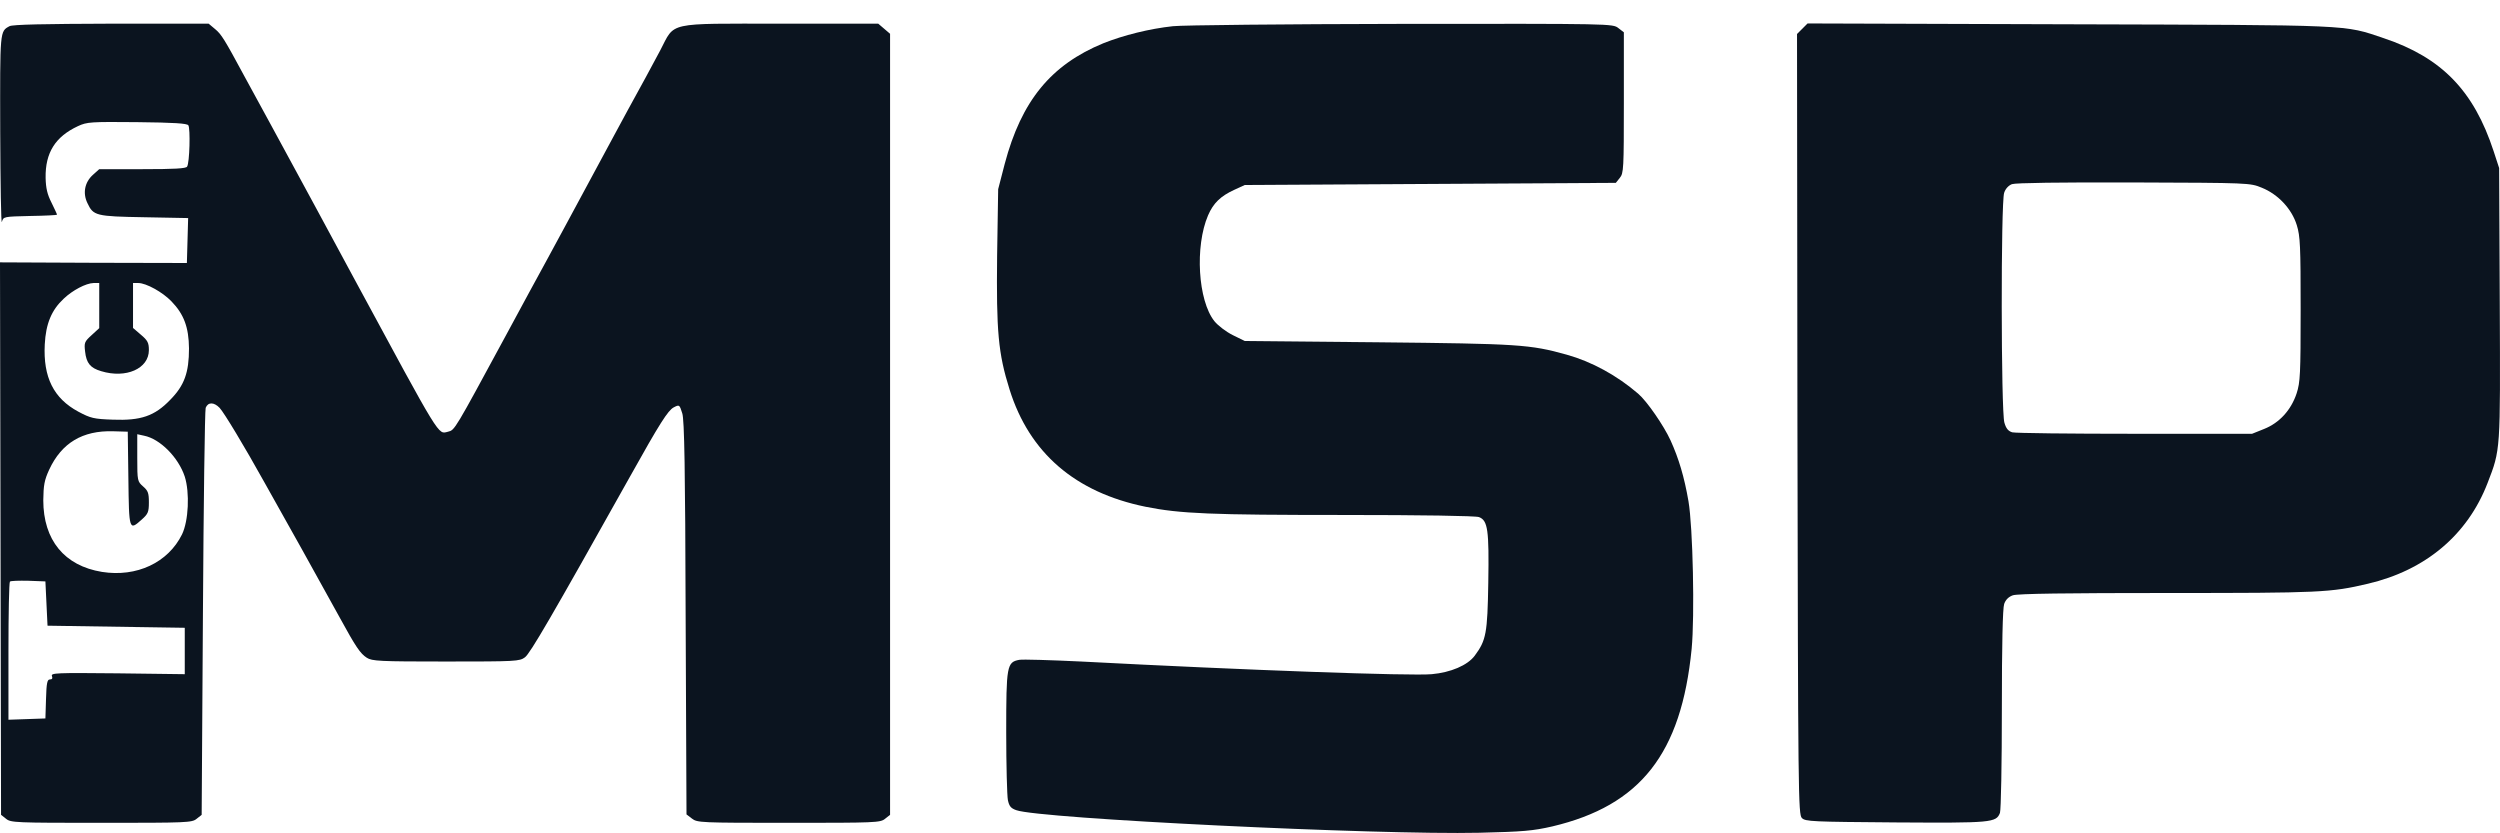 <svg xmlns="http://www.w3.org/2000/svg" width="105" height="35" viewBox="0 0 105 35" fill="none"><path d="M0.399 1.1C-0.009 1.322 0 1.26 0.009 5.502C0.018 7.725 0.044 9.443 0.08 9.319C0.142 9.097 0.151 9.097 1.268 9.071C1.889 9.062 2.395 9.035 2.395 9.018C2.395 8.991 2.288 8.77 2.164 8.513C1.987 8.167 1.925 7.902 1.916 7.468C1.898 6.414 2.324 5.741 3.273 5.298C3.654 5.121 3.805 5.112 5.756 5.13C7.317 5.147 7.858 5.183 7.911 5.263C8 5.395 7.964 6.839 7.858 6.998C7.814 7.078 7.326 7.105 5.987 7.105H4.168L3.902 7.344C3.556 7.654 3.468 8.114 3.672 8.531C3.92 9.062 4.027 9.089 6.057 9.124L7.902 9.159L7.849 11.046L3.92 11.037L0 11.019L0.044 34.223L0.257 34.391C0.452 34.551 0.656 34.559 4.257 34.559C7.858 34.559 8.062 34.551 8.257 34.391L8.47 34.223L8.523 25.774C8.55 21.133 8.603 17.245 8.638 17.13C8.736 16.882 8.984 16.882 9.224 17.13C9.419 17.343 10.252 18.724 11.104 20.256C11.379 20.744 12.088 22.019 12.691 23.09C13.286 24.162 13.995 25.437 14.261 25.924C14.944 27.173 15.13 27.448 15.405 27.625C15.627 27.767 15.929 27.784 18.722 27.784C21.685 27.784 21.818 27.776 22.048 27.607C22.27 27.439 23.148 25.933 26.465 20.008C27.715 17.768 28.052 17.245 28.292 17.112C28.531 16.988 28.54 16.988 28.655 17.36C28.744 17.608 28.78 19.734 28.797 25.942L28.833 34.205L29.064 34.382C29.285 34.551 29.409 34.559 33.126 34.559C36.771 34.559 36.975 34.551 37.17 34.391L37.383 34.223V1.419L36.886 0.994H32.788C27.955 0.994 28.363 0.905 27.733 2.11C27.316 2.889 26.979 3.518 26.367 4.625C26.199 4.944 25.48 6.255 24.789 7.548C24.097 8.841 23.272 10.355 22.971 10.913C22.66 11.471 21.889 12.906 21.241 14.101C19.077 18.096 19.104 18.06 18.82 18.131C18.385 18.237 18.563 18.521 14.855 11.666C13.703 9.523 12.62 7.53 12.461 7.238C12.301 6.945 11.813 6.051 11.379 5.245C10.944 4.439 10.43 3.5 10.244 3.164C9.428 1.649 9.295 1.437 9.037 1.224L8.763 0.994H4.674C1.88 1.003 0.523 1.029 0.399 1.1ZM4.168 13.782L3.849 14.075C3.548 14.349 3.53 14.393 3.574 14.765C3.627 15.253 3.796 15.456 4.248 15.589C5.295 15.908 6.253 15.483 6.253 14.704C6.253 14.393 6.199 14.296 5.916 14.057L5.587 13.774V11.887H5.809C6.137 11.887 6.829 12.268 7.202 12.658C7.725 13.198 7.929 13.747 7.938 14.633C7.938 15.651 7.743 16.191 7.148 16.794C6.492 17.476 5.916 17.67 4.745 17.626C3.938 17.599 3.805 17.564 3.29 17.29C2.253 16.732 1.809 15.846 1.88 14.464C1.925 13.596 2.164 13.021 2.678 12.543C3.051 12.188 3.61 11.896 3.929 11.887H4.168V13.782ZM5.392 20.097C5.419 22.285 5.419 22.302 5.96 21.815C6.217 21.585 6.253 21.505 6.253 21.098C6.253 20.708 6.217 20.611 6.013 20.433C5.774 20.221 5.765 20.203 5.765 19.229V18.237L6.049 18.299C6.723 18.432 7.494 19.211 7.76 20.017C7.973 20.69 7.92 21.877 7.645 22.444C7.06 23.631 5.738 24.251 4.284 24.02C2.705 23.764 1.818 22.683 1.818 21.009C1.827 20.38 1.862 20.168 2.066 19.725C2.59 18.6 3.468 18.078 4.745 18.113L5.366 18.131L5.392 20.097ZM1.996 26.279L7.76 26.367V28.316L4.94 28.28C2.359 28.254 2.129 28.263 2.182 28.395C2.217 28.493 2.191 28.537 2.093 28.537C1.987 28.537 1.951 28.679 1.933 29.352L1.907 30.175L0.355 30.229V27.359C0.355 25.783 0.381 24.463 0.417 24.428C0.452 24.392 0.798 24.384 1.197 24.392L1.907 24.419L1.996 26.279Z" fill="#0B141F"></path><path d="M49.267 1.1C48.274 1.206 47.183 1.481 46.34 1.817C44.141 2.721 42.899 4.235 42.198 6.883L41.923 7.946L41.879 10.745C41.844 13.915 41.923 14.836 42.402 16.36C43.236 19.025 45.161 20.681 48.114 21.284C49.569 21.576 50.855 21.629 56.424 21.629C59.679 21.629 61.985 21.665 62.118 21.718C62.49 21.859 62.544 22.258 62.508 24.472C62.473 26.598 62.42 26.89 61.941 27.536C61.639 27.944 60.93 28.245 60.131 28.316C59.253 28.395 52.336 28.147 45.409 27.784C44.114 27.722 42.943 27.687 42.81 27.713C42.287 27.811 42.261 27.961 42.261 30.751C42.261 32.142 42.296 33.417 42.331 33.603C42.385 33.86 42.456 33.948 42.686 34.028C43.644 34.382 57.87 35.073 62.127 34.976C63.98 34.931 64.38 34.896 65.195 34.71C68.903 33.833 70.615 31.654 71.049 27.253C71.182 25.863 71.102 22.143 70.916 21.053C70.739 20.026 70.508 19.256 70.162 18.494C69.878 17.874 69.169 16.847 68.805 16.537C67.909 15.766 66.854 15.191 65.808 14.898C64.255 14.464 63.785 14.438 57.87 14.376L52.282 14.323L51.777 14.075C51.493 13.933 51.156 13.676 51.005 13.49C50.313 12.622 50.18 10.346 50.739 9.044C50.961 8.531 51.262 8.238 51.839 7.973L52.282 7.769L67.865 7.68L68.034 7.468C68.193 7.273 68.202 7.087 68.202 4.315V1.357L67.972 1.18C67.732 0.994 67.714 0.994 58.854 1.003C53.976 1.012 49.657 1.056 49.267 1.1Z" fill="#0B141F"></path><path d="M75.475 1.428L75.492 17.812C75.519 33.408 75.528 34.205 75.679 34.356C75.82 34.506 76.122 34.515 79.625 34.542C83.661 34.568 83.838 34.551 83.998 34.143C84.042 34.019 84.078 32.08 84.078 29.786C84.078 27.067 84.113 25.544 84.175 25.366C84.237 25.189 84.361 25.065 84.539 25.003C84.725 24.933 86.836 24.906 91.031 24.906C97.47 24.906 97.878 24.888 99.456 24.516C101.869 23.95 103.634 22.471 104.476 20.292C105.026 18.866 105.017 18.99 104.99 12.746L104.964 7.06L104.733 6.352C103.9 3.81 102.552 2.42 100.121 1.605C98.41 1.029 98.951 1.056 86.889 1.02L75.918 0.985L75.475 1.428ZM94.995 7.884C95.678 8.159 96.255 8.77 96.467 9.461C96.609 9.921 96.627 10.337 96.627 12.994C96.627 15.713 96.609 16.058 96.459 16.519C96.228 17.219 95.74 17.759 95.093 18.016L94.587 18.219H89.665C86.96 18.219 84.636 18.193 84.512 18.157C84.344 18.104 84.255 17.998 84.184 17.75C84.042 17.281 84.033 8.495 84.175 8.097C84.228 7.928 84.361 7.787 84.503 7.734C84.654 7.68 86.499 7.654 89.621 7.663C94.463 7.68 94.499 7.68 94.995 7.884Z" fill="#0B141F"></path></svg>